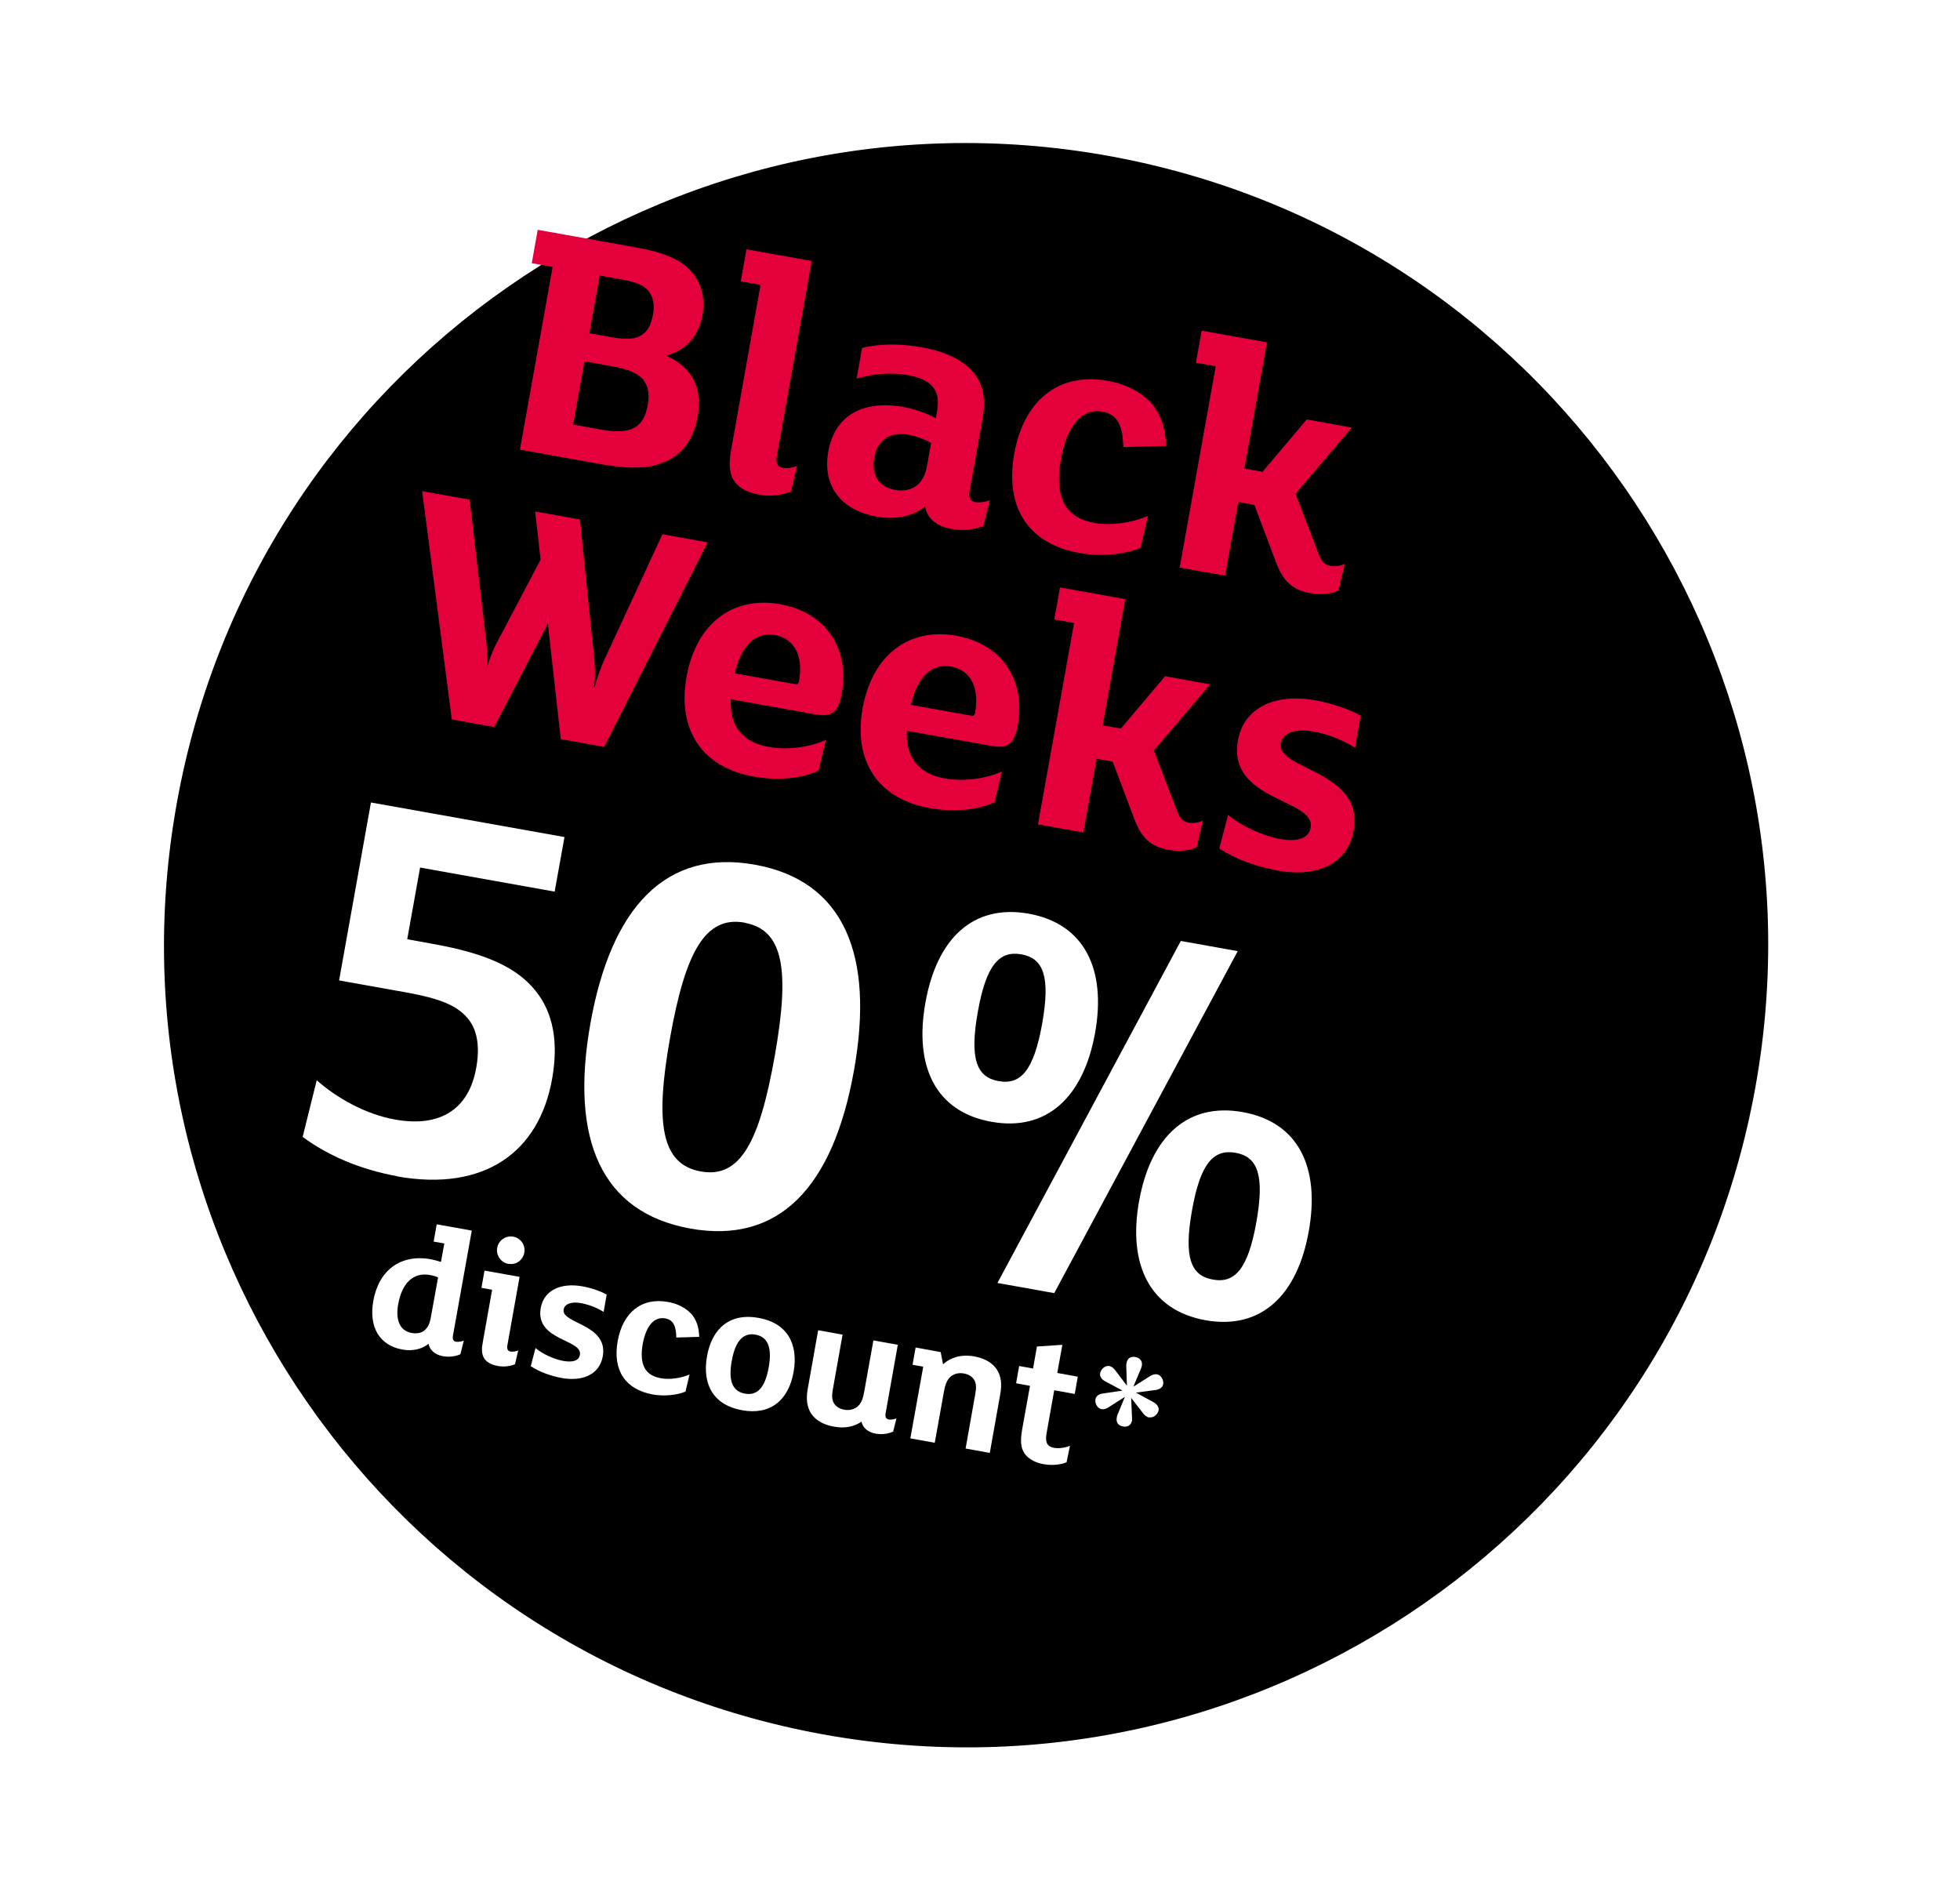 <?xml version="1.0" encoding="UTF-8"?>
<svg xmlns="http://www.w3.org/2000/svg" xmlns:xlink="http://www.w3.org/1999/xlink" id="Ebene_1" version="1.1" viewBox="0 0 115.66 111">
  <defs>
    <style>
      .st0 {
        filter: url(#drop-shadow-2);
      }

      .st1 {
        display: none;
        filter: url(#drop-shadow-1);
      }

      .st2 {
        fill: #fff;
      }

      .st3 {
        fill: #fbb900;
      }

      .st4 {
        fill: #e4003a;
      }

      .st5 {
        fill: none;
      }

      .st6 {
        clip-path: url(#clippath);
      }
    </style>
    <filter id="drop-shadow-1" x="-12.62" y="-10.63" width="147.36" height="139.92" filterUnits="userSpaceOnUse">
      <feOffset dx="6" dy="6"></feOffset>
      <feGaussianBlur result="blur" stdDeviation="5"></feGaussianBlur>
      <feFlood flood-color="#000" flood-opacity=".6"></feFlood>
      <feComposite in2="blur" operator="in"></feComposite>
      <feComposite in="SourceGraphic"></feComposite>
    </filter>
    <clipPath id="clippath">
      <rect class="st5" x="14.01" y="6.03" width="82.08" height="94.68" transform="translate(-14.03 86.64) rotate(-69.83)"></rect>
    </clipPath>
    <filter id="drop-shadow-2" x="-2.44" y="-3.78" width="118.8" height="119.04" filterUnits="userSpaceOnUse">
      <feOffset dx="6" dy="6"></feOffset>
      <feGaussianBlur result="blur1" stdDeviation="4"></feGaussianBlur>
      <feFlood flood-color="#000" flood-opacity=".4"></feFlood>
      <feComposite in2="blur1" operator="in"></feComposite>
      <feComposite in="SourceGraphic"></feComposite>
    </filter>
  </defs>
  <g class="st1">
    <g class="st6">
      <path class="st3" d="M47.49,93.64c22.3,4,43.63-10.84,47.63-33.14,4-22.31-10.84-43.63-33.14-47.63-22.3-4-43.63,10.84-47.63,33.14-4,22.3,10.83,43.63,33.14,47.63"></path>
    </g>
  </g>
  <path class="st0" d="M42.65,96.35c25.72,4.62,50.32-12.5,54.94-38.22,4.62-25.72-12.5-50.32-38.22-54.94C33.64-1.42,9.04,15.69,4.43,41.41c-4.62,25.72,12.5,50.32,38.22,54.94"></path>
  <g>
    <g>
      <path class="st4" d="M38.81,27.41c-.9.27-2.03.22-3.46-.04l-4.67-.84,1.93-10.78-1.23-.22.35-1.97,5.76,1.03c1.73.31,2.78.75,3.4,1.54.51.65.73,1.48.56,2.47-.23,1.29-1.06,2.12-2.15,2.38,1.52.67,2.18,1.89,1.87,3.58-.27,1.51-1.04,2.45-2.36,2.84ZM37.99,22.44c-.34-.41-.86-.65-1.87-.83l-1.63-.29-.67,3.73,1.61.29c1.71.31,2.54-.02,2.79-1.43.12-.64.03-1.12-.24-1.46ZM38.3,17.21c-.27-.36-.75-.57-1.66-.73l-1.25-.22-.61,3.4,1.33.24c.85.15,1.37.12,1.77-.14.35-.23.55-.63.66-1.23.08-.46.04-.95-.24-1.31Z"></path>
      <path class="st4" d="M46.67,29c-.43.19-1.14.32-1.86.19-.83-.15-1.35-.49-1.59-.99-.2-.41-.2-.99-.08-1.64l1.74-9.75-1.17-.21.34-1.89,3.85.69-2.06,11.52c-.08.42.05.63.38.69.24.04.63-.03.81-.12l-.35,1.52Z"></path>
      <path class="st4" d="M58.02,31.03c-.45.21-1.16.31-1.88.18-.83-.15-1.45-.61-1.55-1.34-.65.59-1.75.81-2.83.62-2.08-.37-3.26-1.77-2.88-3.86.39-2.18,2.12-3.03,4.42-2.62.7.13,1.45.4,1.92.67l.05-.26c.12-.64.11-1.06-.13-1.46-.24-.4-.75-.68-1.54-.82-.95-.17-2.02-.11-3.05.2l.32-1.81c1-.26,2.25-.26,3.46-.05,1.53.27,2.6.8,3.22,1.64.5.67.62,1.52.42,2.65l-.75,4.17c-.08.42.03.63.36.69.24.04.65-.03.83-.12l-.38,1.51ZM54.95,26.14c-.28-.17-.84-.4-1.35-.49-1.17-.21-1.84.4-2.01,1.35-.19,1.07.31,1.74,1.24,1.91.48.09.94-.02,1.25-.25.31-.23.53-.63.62-1.16l.24-1.35Z"></path>
      <path class="st4" d="M66.29,26.38c-.04-1.17-.28-1.92-1.23-2.09-1.29-.23-2.13.97-2.45,2.78-.4,2.22.21,3.47,1.96,3.78,1.01.18,2.22,0,3.17-.41l-.44,1.88c-.92.4-2.3.54-3.59.31-3-.54-4.43-2.64-3.86-5.87.56-3.12,2.61-4.81,5.51-4.29,1.07.19,1.94.64,2.55,1.29.59.65.87,1.53.9,2.55l-2.53.07Z"></path>
      <path class="st4" d="M78.98,34.84c-.39.2-1.03.27-1.65.16-1.11-.2-1.63-.75-2.04-1.84l-1.27-3.37-.95-.17-.78,4.35-2.68-.48,2.13-11.88-1.17-.21.34-1.89,3.85.69-1.33,7.45,1.07.19,2.61-3.09,2.66.48-3.32,3.9,1.36,3.55c.17.45.34.64.71.71.26.05.58,0,.83-.12l-.37,1.58Z"></path>
      <path class="st4" d="M41.76,32l-6.11,12.07-2.56-.46-.76-6.81-3.17,6.1-2.5-.45-1.75-13.47,2.8.5.99,8.41c.05.44.09,1.12.02,1.52h.02c.1-.42.35-1.06.52-1.38l2.64-5.01-.32-2.84,2.64.47.86,8.34c.04.44.05,1.11-.03,1.55h.04c.1-.43.34-1.08.51-1.48l3.49-7.54,2.66.48Z"></path>
      <path class="st4" d="M48.21,42.17l-5.08-.91c-.1,1.6.73,2.54,2.22,2.81,1.13.2,2.43.02,3.38-.41l-.43,1.81c-1.05.5-2.52.59-3.83.35-3.12-.56-4.5-2.84-3.96-5.88.58-3.22,2.79-4.78,5.53-4.29,2.66.48,4.12,2.57,3.63,5.28-.19,1.05-.56,1.4-1.47,1.23ZM45.72,37.47c-1.03-.18-1.95.46-2.36,2.26l3.57.64c.14.02.19-.03.22-.17.27-1.53-.28-2.52-1.42-2.73Z"></path>
      <path class="st4" d="M58.6,44.03l-5.08-.91c-.1,1.6.73,2.54,2.22,2.81,1.13.2,2.43.02,3.38-.41l-.43,1.81c-1.05.5-2.52.59-3.83.35-3.12-.56-4.5-2.84-3.96-5.88.58-3.22,2.79-4.78,5.53-4.29,2.66.48,4.11,2.56,3.63,5.28-.19,1.05-.56,1.4-1.47,1.23ZM56.11,39.33c-1.03-.18-1.95.46-2.36,2.26l3.57.64c.14.03.19-.03.22-.17.27-1.53-.28-2.52-1.42-2.73Z"></path>
      <path class="st4" d="M70.62,49.99c-.39.2-1.03.27-1.65.16-1.11-.2-1.63-.75-2.04-1.84l-1.27-3.37-.95-.17-.78,4.35-2.68-.48,2.13-11.88-1.17-.21.34-1.89,3.85.69-1.33,7.45,1.07.19,2.61-3.09,2.66.48-3.32,3.9,1.36,3.55c.17.45.34.64.7.71.26.05.58,0,.83-.12l-.37,1.58Z"></path>
      <path class="st4" d="M75.38,51.36c-1.23-.22-2.52-.68-3.43-1.3l.52-1.98c.76.65,2.06,1.24,3.05,1.42,1.05.19,1.71-.03,1.82-.67.31-1.71-4.94-1.55-4.29-5.15.35-1.93,2.2-2.79,4.58-2.36.93.17,2.01.53,2.67.91l-.34,1.89c-.63-.4-1.5-.79-2.47-.96-1.01-.18-1.8.05-1.91.7-.28,1.57,4.93,1.59,4.3,5.14-.37,2.05-2.26,2.77-4.5,2.37Z"></path>
    </g>
    <g>
      <path class="st2" d="M27.16,79.91c-.27.12-.65.18-1.02.11-.41-.07-.77-.31-.85-.73-.38.31-.94.45-1.54.34-1.34-.24-2-1.3-1.72-2.88.32-1.78,1.59-2.77,3.39-2.45.21.04.42.1.6.16l.2-1.09-.63-.11.18-1.02,2.07.37-1.11,6.19c-.04.23.02.34.19.37.13.02.35-.02.45-.07l-.2.8ZM25.85,75.37c-.11-.05-.29-.11-.49-.14-.96-.17-1.63.46-1.86,1.71-.16.87.04,1.57.79,1.71.33.06.61-.01.78-.17.2-.18.3-.42.36-.78l.42-2.32Z"></path>
      <path class="st2" d="M30.38,80.5c-.23.1-.61.17-1,.1-.44-.08-.72-.26-.85-.53-.11-.22-.11-.53-.04-.88l.55-3.09-.63-.11.18-1.02,2.07.37-.72,4.04c-.04.23.03.34.2.37.13.02.34-.02.44-.07l-.19.82ZM30.01,74.58c-.44-.08-.75-.5-.67-.95s.5-.74.95-.66c.44.08.73.5.65.94-.08.44-.48.74-.92.66Z"></path>
      <path class="st2" d="M33.16,81.31c-.66-.12-1.35-.37-1.84-.7l.28-1.07c.41.35,1.11.67,1.64.76.56.1.92-.01.98-.36.17-.92-2.66-.83-2.31-2.77.19-1.04,1.18-1.5,2.46-1.27.5.09,1.08.28,1.43.49l-.18,1.02c-.34-.22-.81-.42-1.33-.52-.54-.1-.97.03-1.03.38-.15.84,2.65.85,2.31,2.76-.2,1.1-1.22,1.49-2.42,1.28Z"></path>
      <path class="st2" d="M39.91,78.91c-.02-.63-.15-1.03-.66-1.12-.69-.12-1.14.52-1.32,1.5-.21,1.19.11,1.86,1.06,2.03.54.1,1.19,0,1.7-.22l-.24,1.01c-.5.21-1.24.29-1.93.17-1.61-.29-2.38-1.42-2.07-3.15.3-1.68,1.4-2.59,2.96-2.31.57.1,1.04.34,1.37.69.32.35.47.82.48,1.37l-1.36.04Z"></path>
      <path class="st2" d="M43.79,83.21c-1.65-.29-2.37-1.48-2.07-3.18.3-1.7,1.4-2.57,3.04-2.27,1.65.29,2.37,1.49,2.07,3.19-.3,1.7-1.4,2.56-3.04,2.26ZM44.59,78.75c-.67-.12-1.18.27-1.41,1.55-.23,1.28.11,1.81.78,1.93.67.12,1.17-.26,1.4-1.54.23-1.28-.11-1.82-.78-1.94Z"></path>
      <path class="st2" d="M52.68,84.48c-.27.12-.63.18-1.01.11-.41-.07-.76-.32-.83-.71-.41.29-.97.42-1.62.3-.62-.11-1.08-.37-1.35-.77-.27-.42-.31-.89-.2-1.49l.61-3.43,1.44.26-.57,3.21c-.06.35-.07.58.04.8.11.21.32.36.63.42.35.06.61-.04.8-.2.22-.2.31-.48.38-.88l.54-3.01,1.44.26-.72,4.04c-.04.23.03.34.2.37.13.02.34-.02.44-.07l-.2.8Z"></path>
      <path class="st2" d="M58.42,85.73l-1.44-.26.57-3.21c.06-.35.07-.58-.04-.8-.11-.21-.32-.36-.63-.42-.35-.06-.61.04-.8.2-.21.2-.31.48-.38.88l-.54,3.01-1.44-.26.76-4.23-.63-.11.18-1.02,1.48.27.14.72c.43-.4,1.06-.6,1.82-.47.62.11,1.08.37,1.35.77.27.42.31.89.2,1.49l-.61,3.43Z"></path>
      <path class="st2" d="M62.94,86.28c-.34.15-.89.2-1.37.11-.51-.09-.91-.33-1.12-.64-.22-.34-.25-.74-.13-1.42l.46-2.56-.82-.15.18-1.02.82.15.23-1.3,1.5-.1-.3,1.66,1.21.22-.18,1.02-1.21-.22-.45,2.53c-.09.5,0,.79.44.87.3.05.66-.01.94-.12l-.2.96Z"></path>
      <path class="st2" d="M67.81,83.64c-.15-.03-.27-.14-.35-.24l-.71-.92.05,1.16c0,.06,0,.11,0,.18-.05.28-.27.4-.53.35-.27-.05-.42-.23-.37-.51,0-.05.02-.12.04-.17l.44-1.07-.97.62c-.11.07-.25.13-.4.11-.25-.04-.41-.35-.37-.58.04-.24.28-.33.46-.35l1.14-.17-1.01-.54c-.16-.08-.36-.25-.31-.49.04-.23.29-.46.54-.42.15.03.25.13.34.24l.7.92-.04-1.16s0-.11.02-.18c.05-.28.25-.4.52-.35.26.05.43.23.38.51-.01.07-.03.12-.05.17l-.45,1.07.98-.62c.11-.07.26-.13.41-.11.25.04.41.35.37.58-.04.24-.29.33-.48.35l-1.13.15,1.01.55c.16.08.37.26.33.49-.04.23-.29.46-.54.42Z"></path>
    </g>
    <g>
      <path class="st2" d="M23.44,69.4c-2.2-.39-4.15-1.25-5.58-2.32l.83-3.34c1.2,1.06,2.89,2.01,4.63,2.32,2.69.48,4.35-.64,4.78-3.04.22-1.21.08-2.15-.41-2.82-.63-.83-1.6-1.27-3.87-1.67l-3.81-.68,1.88-10.5,11.42,2.04-.58,3.22-7.94-1.42-.76,4.23,1.54.28c3.02.54,4.91,1.35,6.04,2.77,1.05,1.31,1.35,3.05.97,5.19-.77,4.33-4,6.67-9.16,5.75Z"></path>
      <path class="st2" d="M40.74,72.49c-5.25-.94-7.12-5.24-5.9-12.1s4.45-10.31,9.7-9.37,7.08,5.3,5.85,12.16c-1.23,6.86-4.41,10.25-9.66,9.31ZM43.94,54.44c-2.33-.42-3.5,1.75-4.4,6.8-.9,5.05-.52,7.46,1.81,7.88s3.46-1.72,4.36-6.77c.9-5.05.56-7.49-1.77-7.9Z"></path>
      <path class="st2" d="M58.5,66.19c-3.28-.59-4.57-3.25-3.89-7.03.67-3.77,2.8-5.83,6.09-5.25,3.28.59,4.6,3.26,3.92,7.04-.68,3.77-2.84,5.83-6.12,5.24ZM60.27,56.31c-1.31-.23-2.08.64-2.57,3.4-.49,2.76-.08,3.85,1.23,4.08,1.31.24,2.08-.64,2.57-3.4.49-2.76.08-3.85-1.23-4.08ZM73.04,56.12l-10.83,20.18-3.35-.6,10.82-20.18,3.35.6ZM71.14,77.9c-3.28-.59-4.6-3.26-3.92-7.04.68-3.77,2.84-5.83,6.12-5.24,3.28.59,4.57,3.26,3.89,7.03-.67,3.77-2.8,5.83-6.09,5.25ZM72.91,68.02c-1.31-.23-2.08.64-2.57,3.4-.49,2.76-.08,3.85,1.23,4.08,1.31.24,2.08-.64,2.57-3.4s.08-3.85-1.23-4.08Z"></path>
    </g>
  </g>
</svg>
